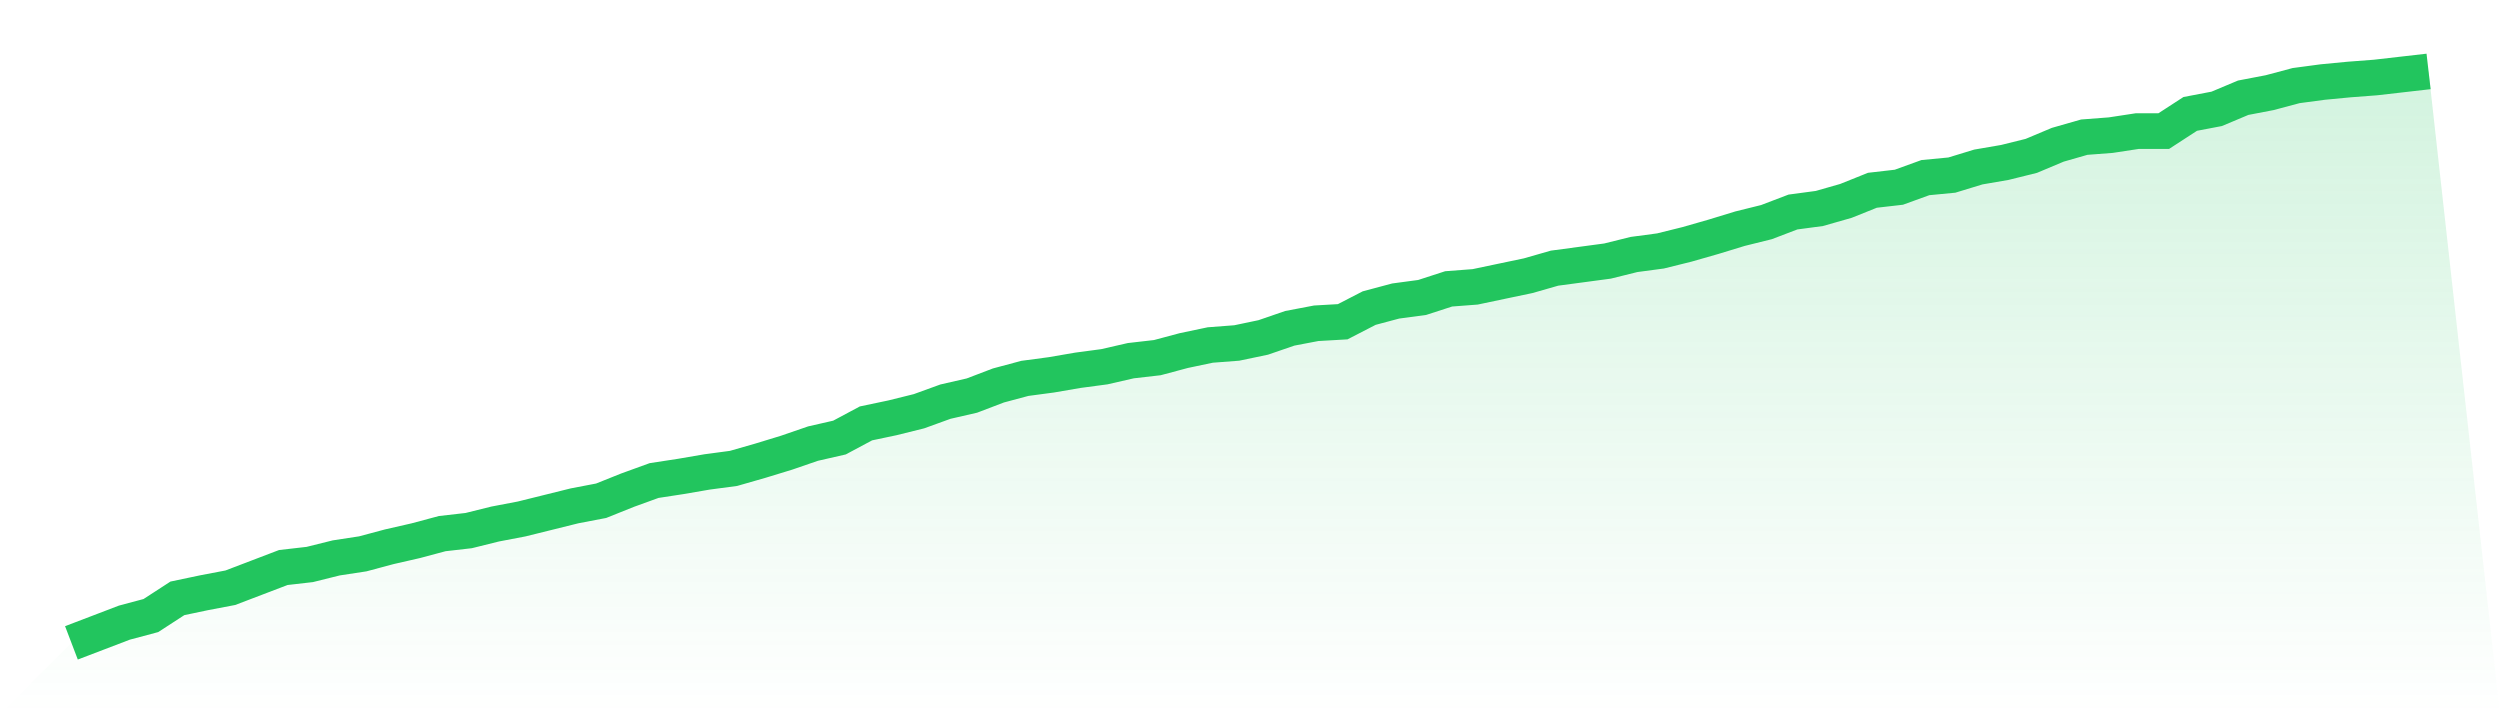 <svg viewBox="0 0 140 40" xmlns="http://www.w3.org/2000/svg">
<defs>
<linearGradient id="gradient" x1="0" x2="0" y1="0" y2="1">
<stop offset="0%" stop-color="#22c55e" stop-opacity="0.2"/>
<stop offset="100%" stop-color="#22c55e" stop-opacity="0"/>
</linearGradient>
</defs>
<path d="M4,36 L4,36 L5.483,35.434 L6.966,34.867 L8.449,34.471 L9.933,33.508 L11.416,33.196 L12.899,32.913 L14.382,32.347 L15.865,31.781 L17.348,31.611 L18.831,31.242 L20.315,31.016 L21.798,30.619 L23.281,30.28 L24.764,29.883 L26.247,29.713 L27.73,29.345 L29.213,29.062 L30.697,28.694 L32.18,28.326 L33.663,28.042 L35.146,27.448 L36.629,26.91 L38.112,26.683 L39.596,26.428 L41.079,26.23 L42.562,25.805 L44.045,25.352 L45.528,24.842 L47.011,24.503 L48.494,23.71 L49.978,23.398 L51.461,23.03 L52.944,22.492 L54.427,22.152 L55.91,21.586 L57.393,21.189 L58.876,20.991 L60.36,20.736 L61.843,20.538 L63.326,20.198 L64.809,20.028 L66.292,19.632 L67.775,19.32 L69.258,19.207 L70.742,18.896 L72.225,18.386 L73.708,18.103 L75.191,18.018 L76.674,17.253 L78.157,16.857 L79.64,16.658 L81.124,16.177 L82.607,16.064 L84.09,15.752 L85.573,15.441 L87.056,15.016 L88.539,14.818 L90.022,14.619 L91.506,14.251 L92.989,14.053 L94.472,13.685 L95.955,13.26 L97.438,12.807 L98.921,12.439 L100.404,11.873 L101.888,11.674 L103.371,11.25 L104.854,10.655 L106.337,10.485 L107.82,9.947 L109.303,9.805 L110.787,9.352 L112.27,9.097 L113.753,8.729 L115.236,8.106 L116.719,7.681 L118.202,7.568 L119.685,7.342 L121.169,7.342 L122.652,6.379 L124.135,6.096 L125.618,5.473 L127.101,5.189 L128.584,4.793 L130.067,4.595 L131.551,4.453 L133.034,4.34 L134.517,4.17 L136,4 L140,40 L0,40 z" fill="url(#gradient)"/>
<path d="M4,36 L4,36 L5.483,35.434 L6.966,34.867 L8.449,34.471 L9.933,33.508 L11.416,33.196 L12.899,32.913 L14.382,32.347 L15.865,31.781 L17.348,31.611 L18.831,31.242 L20.315,31.016 L21.798,30.619 L23.281,30.28 L24.764,29.883 L26.247,29.713 L27.73,29.345 L29.213,29.062 L30.697,28.694 L32.18,28.326 L33.663,28.042 L35.146,27.448 L36.629,26.91 L38.112,26.683 L39.596,26.428 L41.079,26.23 L42.562,25.805 L44.045,25.352 L45.528,24.842 L47.011,24.503 L48.494,23.71 L49.978,23.398 L51.461,23.03 L52.944,22.492 L54.427,22.152 L55.91,21.586 L57.393,21.189 L58.876,20.991 L60.36,20.736 L61.843,20.538 L63.326,20.198 L64.809,20.028 L66.292,19.632 L67.775,19.32 L69.258,19.207 L70.742,18.896 L72.225,18.386 L73.708,18.103 L75.191,18.018 L76.674,17.253 L78.157,16.857 L79.64,16.658 L81.124,16.177 L82.607,16.064 L84.09,15.752 L85.573,15.441 L87.056,15.016 L88.539,14.818 L90.022,14.619 L91.506,14.251 L92.989,14.053 L94.472,13.685 L95.955,13.26 L97.438,12.807 L98.921,12.439 L100.404,11.873 L101.888,11.674 L103.371,11.25 L104.854,10.655 L106.337,10.485 L107.82,9.947 L109.303,9.805 L110.787,9.352 L112.27,9.097 L113.753,8.729 L115.236,8.106 L116.719,7.681 L118.202,7.568 L119.685,7.342 L121.169,7.342 L122.652,6.379 L124.135,6.096 L125.618,5.473 L127.101,5.189 L128.584,4.793 L130.067,4.595 L131.551,4.453 L133.034,4.34 L134.517,4.17 L136,4" fill="none" stroke="#22c55e" stroke-width="2"/>
</svg>